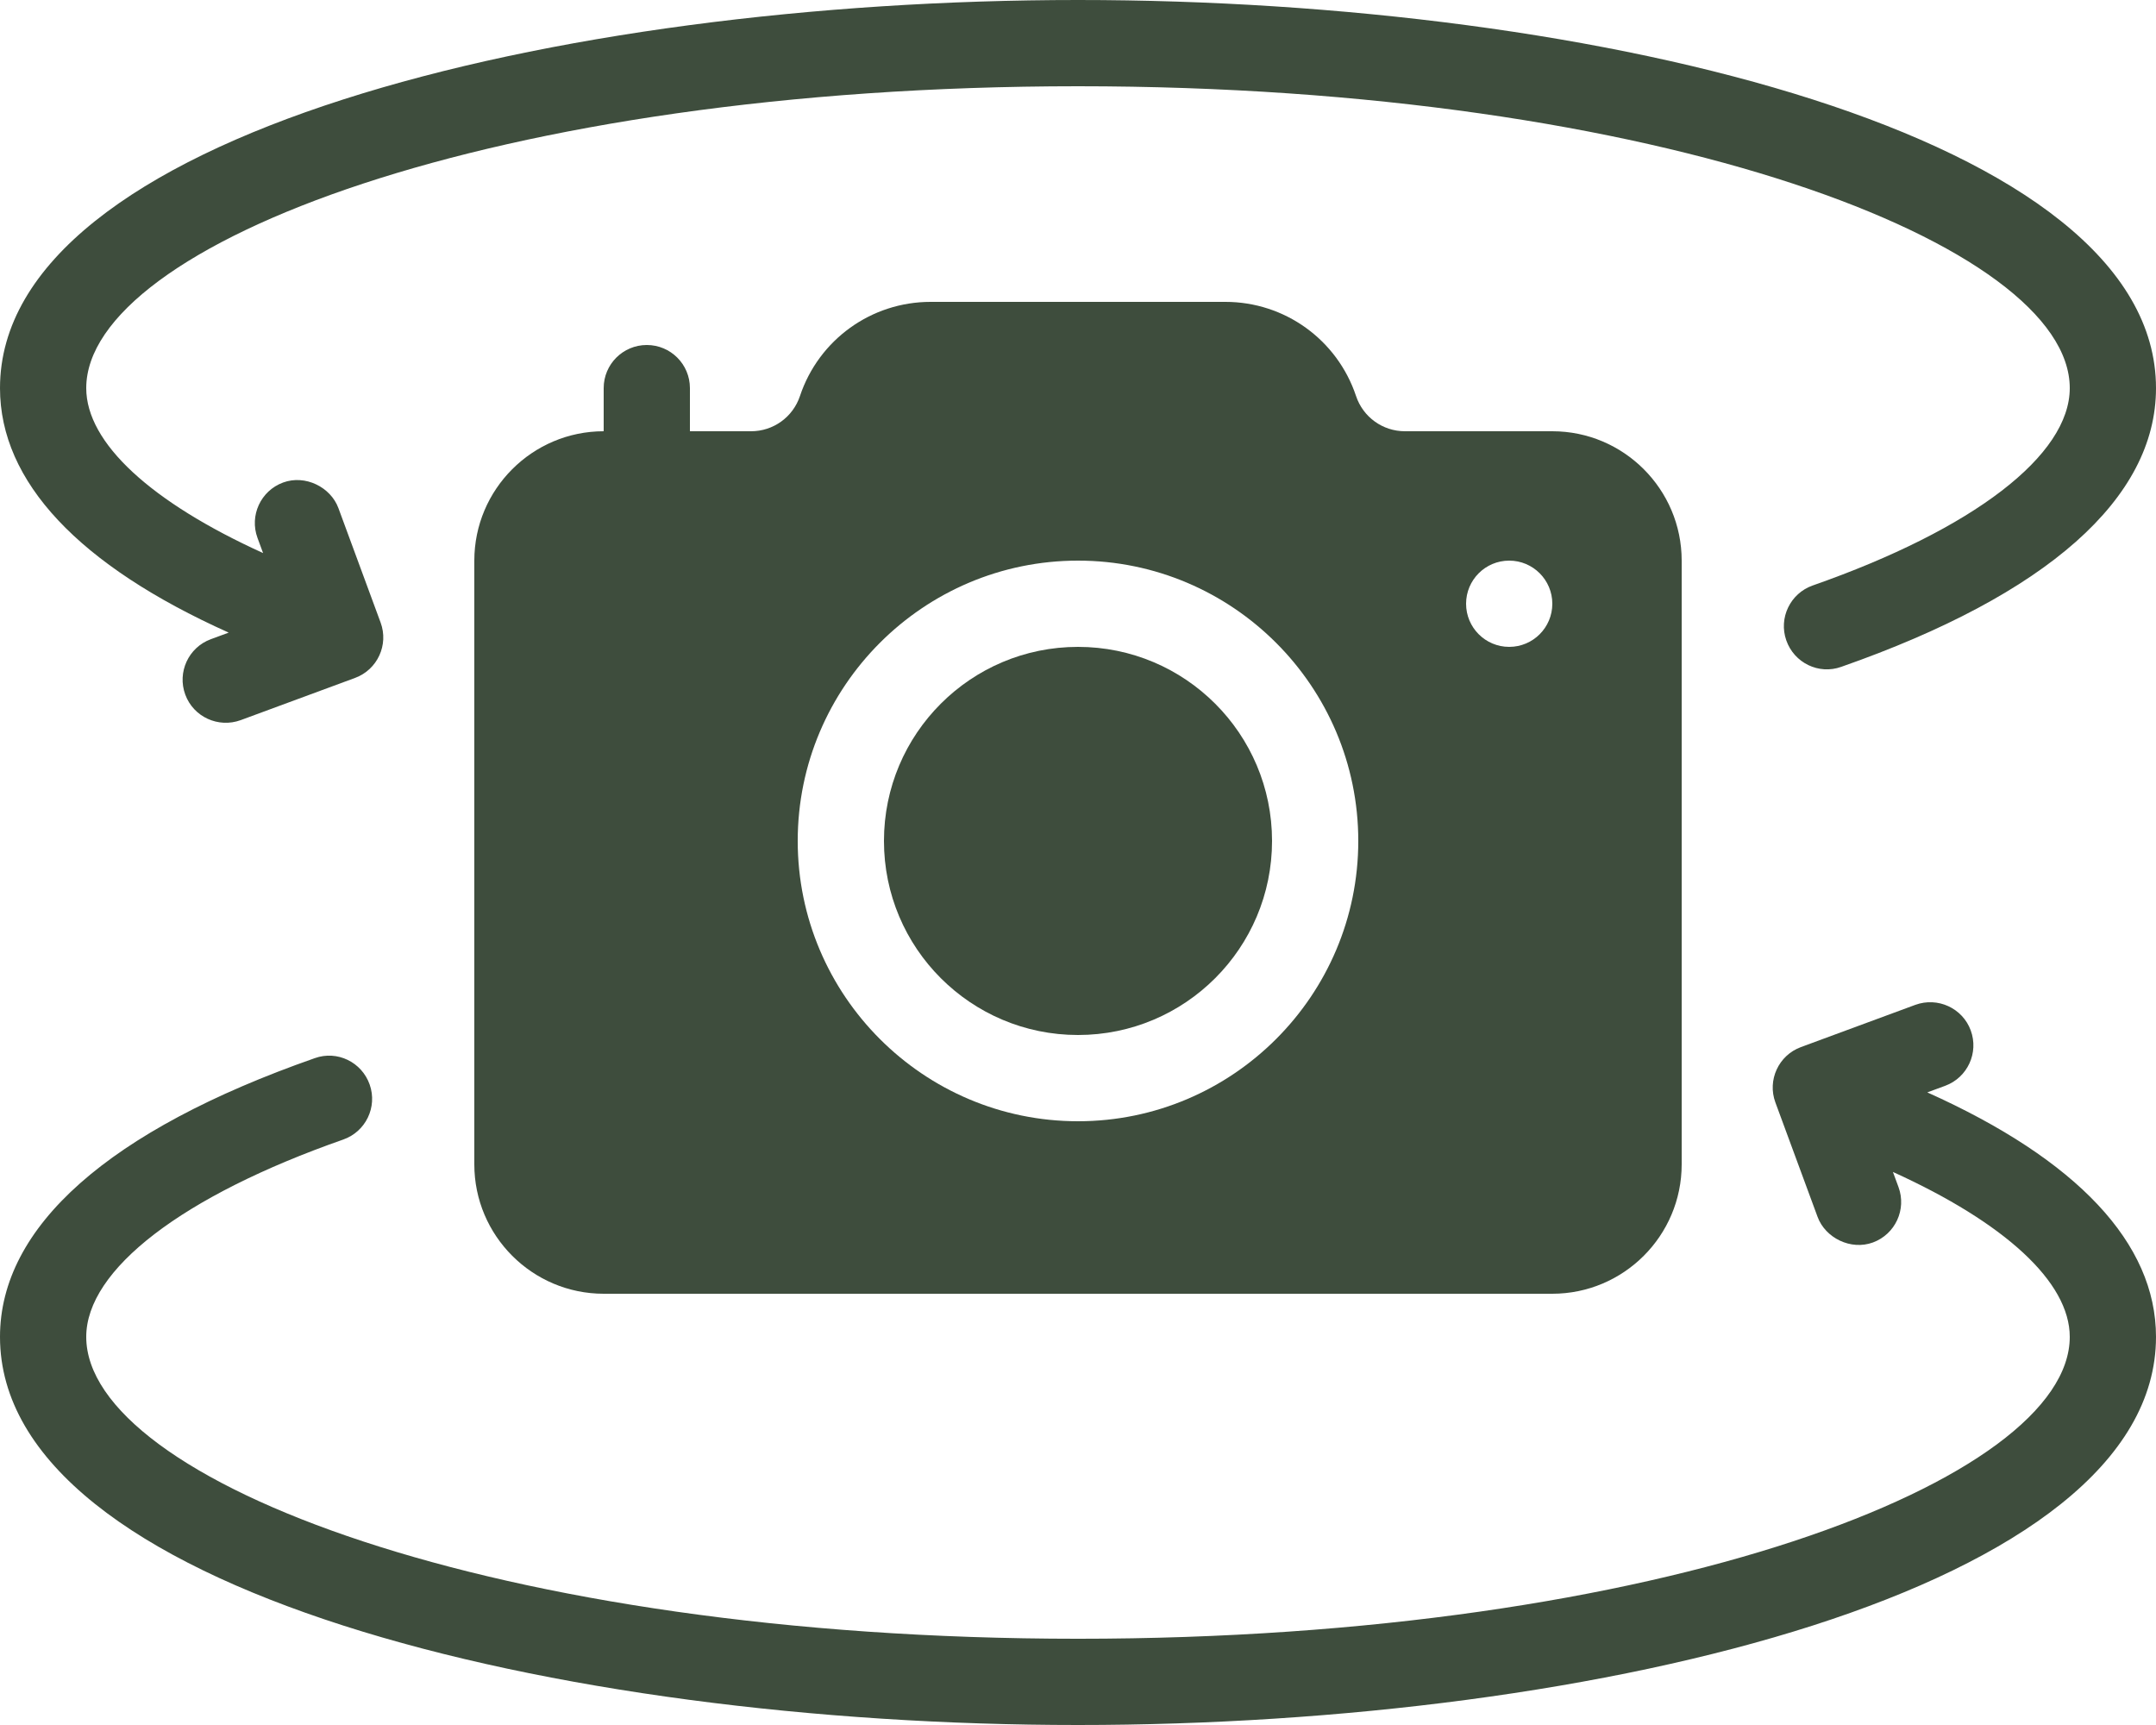 <?xml version="1.0" encoding="UTF-8" standalone="no"?><svg xmlns="http://www.w3.org/2000/svg" xmlns:xlink="http://www.w3.org/1999/xlink" fill="#3e4d3d" height="1562.4" preserveAspectRatio="xMidYMid meet" version="1" viewBox="273.5 468.8 1953.0 1562.4" width="1953" zoomAndPan="magnify"><g id="change1_1"><circle cx="1250" cy="1230.47" r="175.77"/><path d="M859.4,781.28c-21.59,0-39.06,17.47-39.06,39.06v39.06c-64.617,0-117.18,52.563-117.18,117.18 v546.84c0,64.617,52.563,117.18,117.18,117.18h859.32c64.617,0,117.18-52.563,117.18-117.18 V976.58c0-64.617-52.563-117.18-117.18-117.18h-133.544c-20.102,0-37.877-12.817-44.248-31.889 c-17.012-50.999-64.579-85.291-118.324-85.291h-267.088c-53.746,0-101.312,34.292-118.324,85.291 c-6.37,19.072-24.146,31.889-44.248,31.889h-55.424v-39.06 C898.46,798.75,880.99,781.28,859.4,781.28z M1640.6,976.58 c21.573,0,39.06,17.487,39.06,39.06c0,21.571-17.487,39.06-39.06,39.06 s-39.06-17.489-39.06-39.06C1601.54,994.067,1619.027,976.58,1640.6,976.58z M1250,976.58 c139.99,0,253.89,113.9,253.89,253.89S1389.99,1484.36,1250,1484.36 s-253.89-113.9-253.89-253.89S1110.01,976.58,1250,976.58z"/><path d="M480.665,1041.779l-16.214,5.979c-20.236,7.476-30.592,29.943-23.116,50.198 c7.457,20.217,29.905,30.477,50.16,23.116l103.658-38.259c20.236-7.476,30.592-29.943,23.116-50.16 c0,0-38.121-103.369-38.221-103.639c-7.002-18.989-29.996-30.566-50.16-23.154 c-20.236,7.476-30.592,29.943-23.135,50.16l5.057,13.708C410.68,923.826,351.62,870.145,351.62,820.34 c0-129.31,368.953-273.42,898.38-273.42s898.38,144.11,898.38,273.42 c0,60.841-87.027,127.67-232.815,178.745c-20.35,7.133-31.088,29.409-23.955,49.74 c7.152,20.407,29.428,31.279,49.779,23.955C2127.916,1007.477,2226.5,920.164,2226.5,820.34 c0-228.333-503.107-351.54-976.5-351.54S273.5,592.007,273.5,820.34 C273.5,905.142,344.899,980.859,480.665,1041.779z"/><path d="M2019.335,1458.221l16.214-5.979c20.236-7.476,30.592-29.943,23.116-50.198 c-7.457-20.217-29.906-30.477-50.16-23.116l-103.658,38.259c-20.236,7.476-30.592,29.943-23.115,50.16 c0,0,38.121,103.369,38.221,103.639c7.002,18.989,29.996,30.566,50.16,23.154 c20.236-7.476,30.592-29.943,23.135-50.16l-5.057-13.708 c101.131,45.902,160.19,99.583,160.19,149.388c0,129.31-368.953,273.42-898.38,273.42 s-898.38-144.11-898.38-273.42c0-60.841,87.027-127.67,232.815-178.745 c20.35-7.133,31.088-29.409,23.955-49.74c-7.152-20.407-29.428-31.279-49.779-23.955 C372.085,1492.523,273.5,1579.836,273.5,1679.66c0,228.333,503.107,351.54,976.5,351.54 s976.5-123.207,976.5-351.54C2226.5,1594.858,2155.101,1519.141,2019.335,1458.221z"/></g></svg>